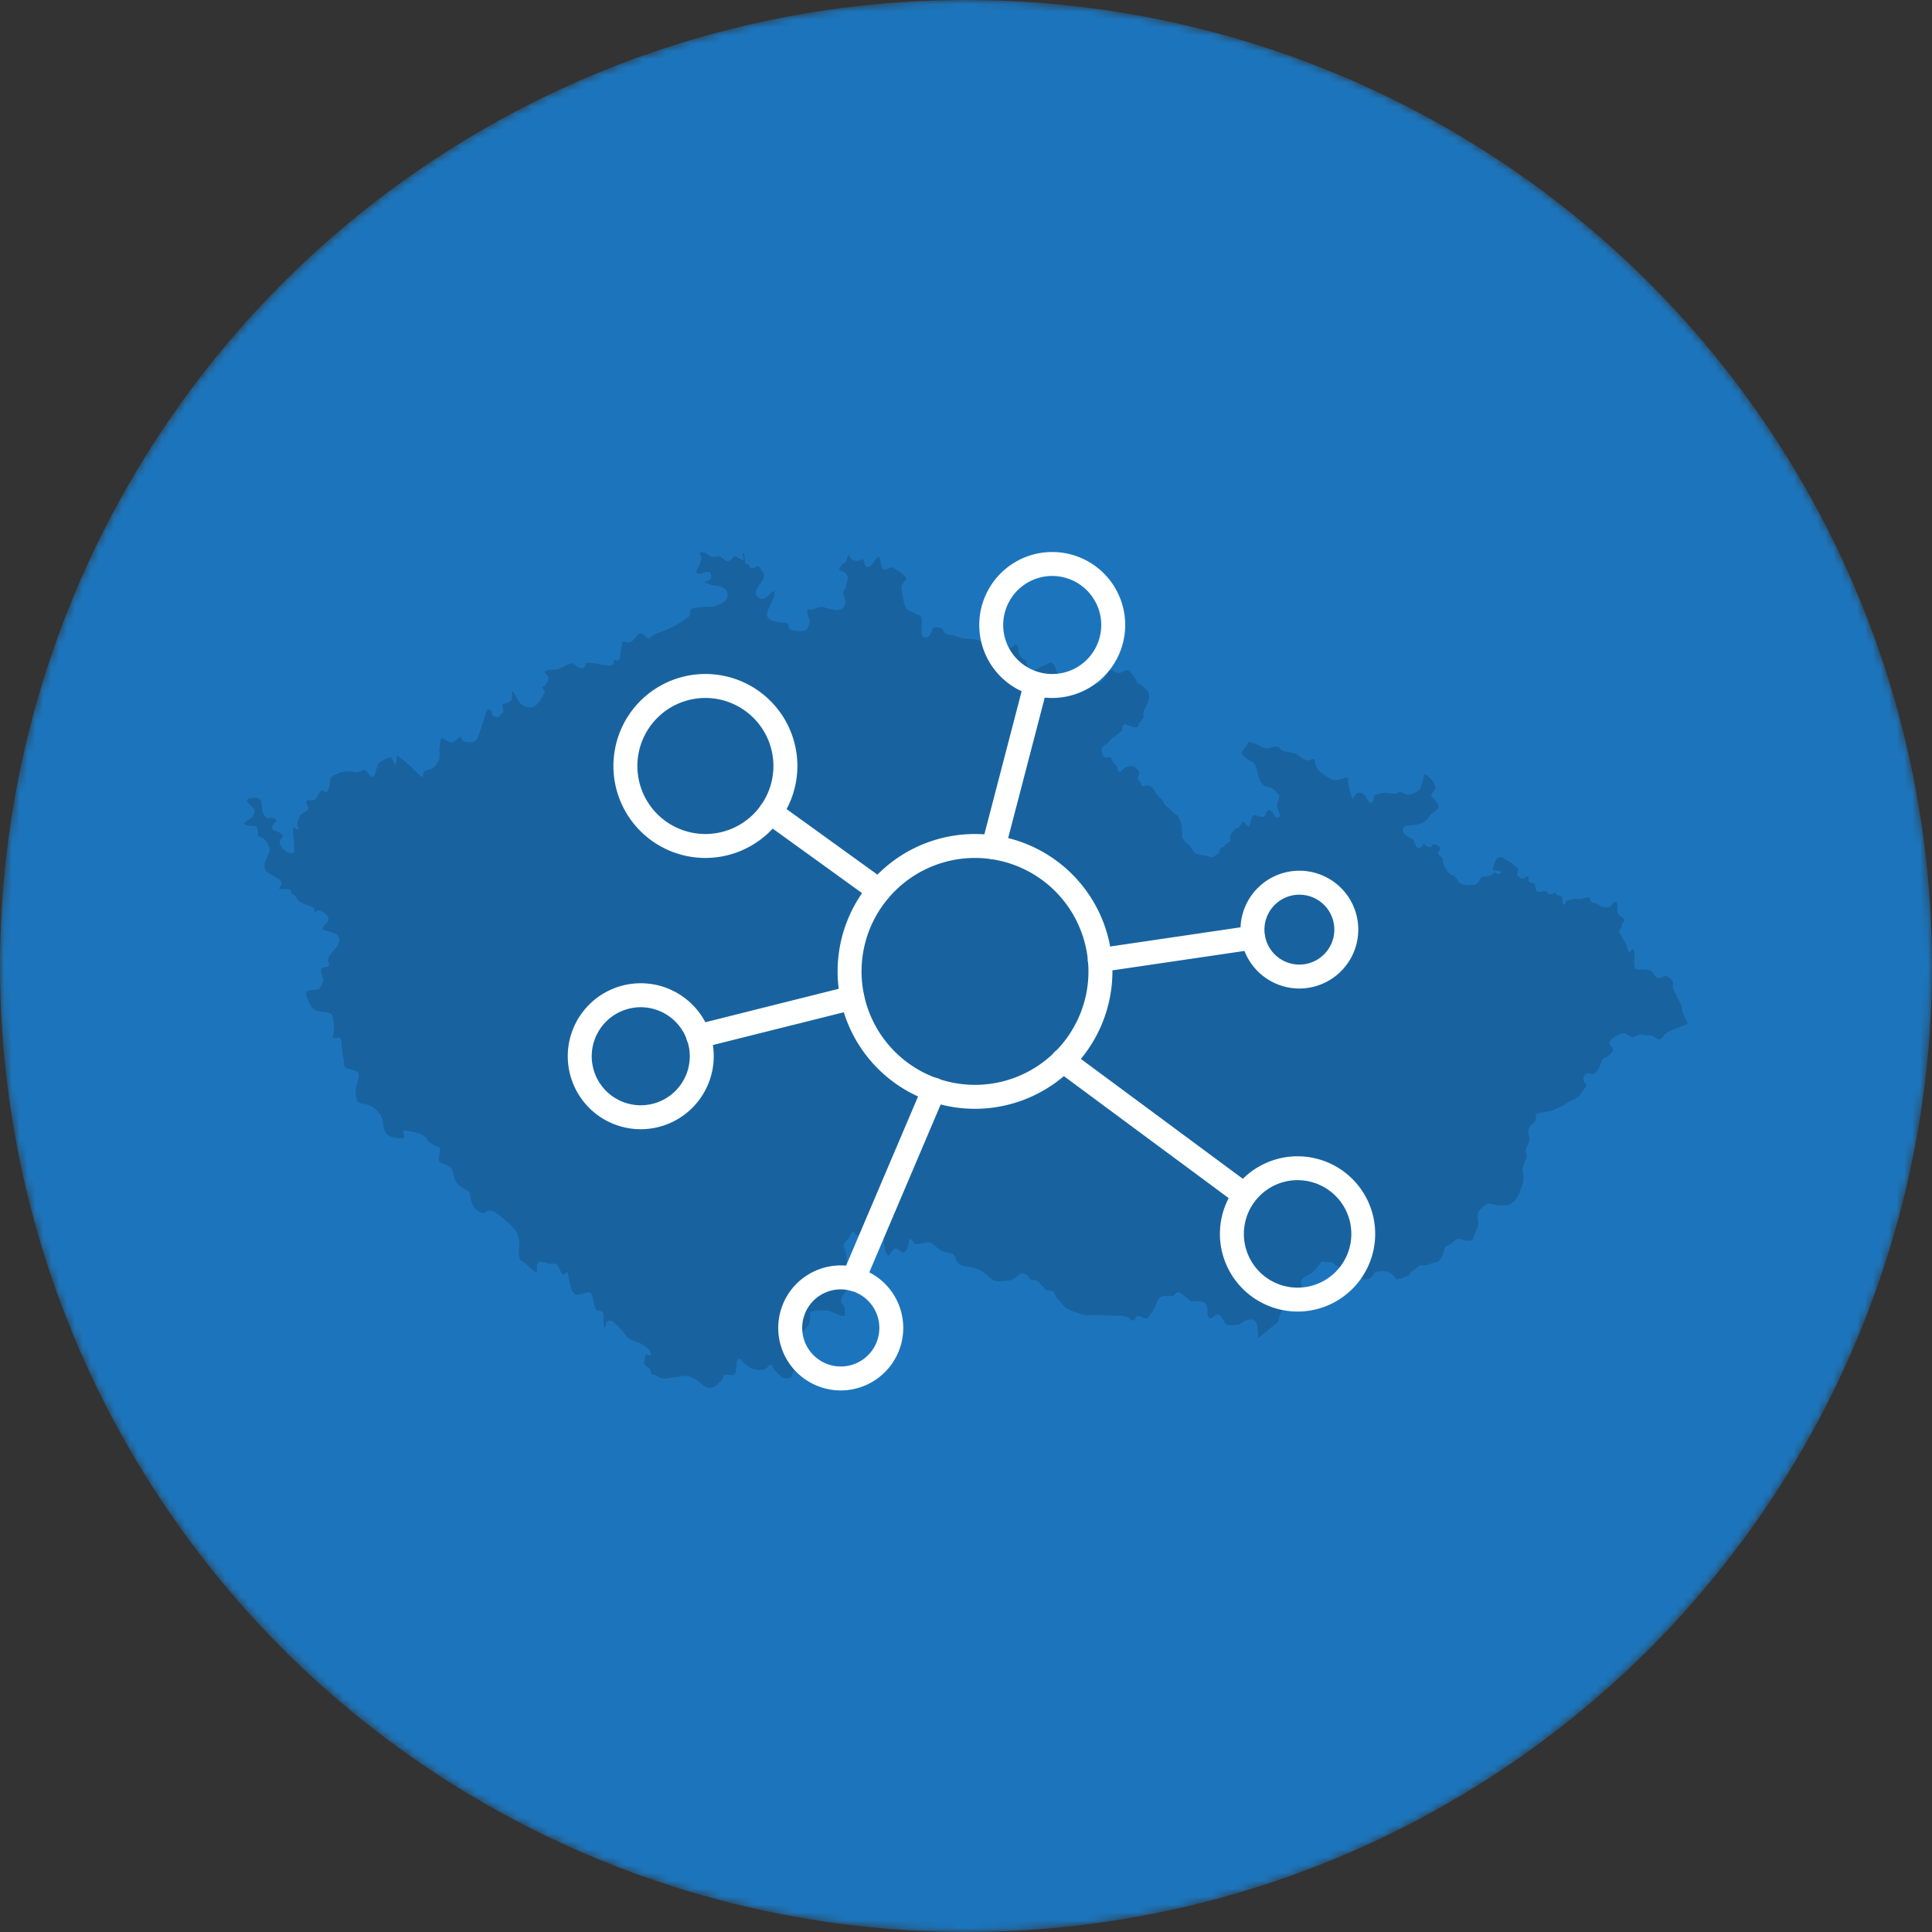 <svg width="245" height="245" viewBox="0 0 245 245" fill="none" xmlns="http://www.w3.org/2000/svg"><rect x="0" y="0" width="245" height="245" fill="#333333" stroke="none"/><g id="Group 19"><mask id="mask0_1917_3109" style="mask-type:alpha" maskUnits="userSpaceOnUse" x="0" y="0" width="245" height="245"><circle id="Ellipse 11" cx="122.5" cy="122.5" r="122.5" fill="#fff"/></mask><g mask="url(#mask0_1917_3109)"><g id="Group 110"><circle id="Ellipse 28" cx="122.5" cy="122.5" r="122.5" fill="#1C75BC"/><path id="Czech_Republic" d="M213.863 129.387c-.215-.292-.541-1.107-.591-1.603-.05-.501-.558-1.118-.668-1.553-.105-.435-.525-.589-.442-1.344.083-.749-.569-.903-.757-1.085-.193-.182-.818.281-1.127.215-.315-.061-.486-.458-.823-.81-.326-.358-1.464-.22-1.862-.292-.397-.072-.386-.727-.353-1.135.044-.407.105-.644.011-1.134-.094-.502-.326-.259-.53.077-.21.341-.42-.871-.586-1.163-.166-.297-.525-.798-.735-1.288-.209-.496.293-.54.277-.843-.017-.309.215-.507.326-.705.121-.204-.387-.463-.68-.689-.293-.226-.215-1.113-.232-1.404-.016-.292-.204-.375-.453-.149-.243.226-.359.512-.696.545-.342.044-.834-.027-1.005-.149-.166-.121-.58-.352-.856-.391-.277-.044-.387-.214-.509-.562-.121-.352-.259-.049-.734-.016-.47.028-.431.193-.829.072-.398-.127-.464.104-1 .143-.535.033-.397.396-.651.578-.249.176-.205-.573-.221-.859-.017-.292-.569-.116-.823-.507-.255-.385-.144-.005-.619.044-.47.05-.309-.16-.575-.33-.27-.177-.364.016-.74.044-.37.022-.547-.072-.596-.193-.045-.121-.022-.402-.127-.578-.094-.166.055-.32-.089-.309-.138.006-.679-.171-.723-.242-.045-.077.127-.518-.089-.573-.215-.061-.143-.044-.425.121-.282.16-.497.094-.801-.198-.304-.298-.028-.435-.05-.749-.022-.309.044-.309-.259-.48-.304-.165-.293-.33-.895-.666-.608-.336-.663-.54-1.122-.512-.464.022-.541.281-.834 1.189-.298.915.785.243.934.672.149.43-.575.177-.702.067-.132-.122-.259.137-.502.319-.238.176-.636.143-1.05.231-.403.089-.381.524-.635.727-.254.204-.315.331-.508.259-.194-.071-.658.1-.995.061-.331-.044-.861-.215-1.033-.534-.165-.32-.259-.546-.756-.744-.487-.198-1.072-1.179-1.1-1.592-.022-.407-.027-.518-.403-.843-.376-.33-.282-.424-.066-.683.215-.259.204-.402-.398-.721-.602-.314-.508.237-.751.308-.243.072-.685-.281-.823-.457-.133-.176-.078.375-.547.529-.464.154-.619-.65-.74-.887-.122-.242-.481-.347-.917-.628-.431-.286-.52-.628-.42-1.008.099-.38 1.464-.253 2.116-.507.651-.248.961-.556 1.204-.969.243-.408.817-.628 1.082-1.003.271-.369-.287-.931-.69-1.344-.398-.407.066-.672.293-1.013.226-.347-.232-1.063-.348-1.201-.116-.143-.514-.512-.691-.683-.171-.176-.331-.066-.381.21-.044.275-.243 1.073-.425 1.481-.183.402-.752.628-1.287.782-.531.16-.862-.231-1.221-.297-.359-.061-.459.363-1.342.17-.89-.198-1.37.083-1.785.171-.408.088-.176.513-.403.854-.226.342-.514.116-.701-.248-.183-.358-.216-.507-.52-.71-.309-.21-.386-.144-.657-.144-.276-.005-.475.733-.646.7-.171-.033-.431-1.179-.503-1.52-.072-.353-.144-.722-.066-.893.072-.17-.293-.314-.597-.148a2.12 2.12 0 01-1.127.253c-.442-.011-1.392-.678-1.922-1.124-.525-.446-.624-1.333-.63-1.454-.005-.127-.254-.127-.646.044-.381.17-.884-.17-1.348-.556-.458-.386-1.027-.391-1.381-.474-.359-.077-.618.06-1.005-.452-.387-.517-1.105-.06-1.602-.022-.497.028-.961-.336-1.259-.44-.299-.105-1.216-.53-1.221-.281-.006.248-.564.887-.774 1.212-.21.325.917 1.04 1.415 1.3.497.258.651 2.054.988 2.49.337.434.431.578 1.044.66.608.088.961.771 1.221.92.26.149-.166.986-.21 1.361-.033.374.332.931.376 1.267.044.325-.558.347-.663.126-.094-.226-.309-.65-.674-.765-.359-.127-.398.562-.657.782-.254.226-.818-.11-1.116-.138-.293-.022-.409.05-.646 1.014-.227.969-.558-.028-.824-.177-.254-.148-.513.722-.701.733-.182.011-1.044.567-1.039 1.305.006.75-.121.485-.419.695-.299.203-.227.385-.613.512-.387.132-.238.518-.453.71-.216.204-.752.628-.923.518-.171-.11-1.685-.308-1.966-.479-.282-.165-.365-.474-.68-.887-.315-.419-.541-.347-.773-.744-.232-.396-.227-.314-.221-.589.005-.27-.072-.699-.072-1.052 0-.353-.149-.722-.348-1.206-.199-.48-.354-.287-.911-.876-.553-.59-.917-.689-1.028-1.074-.105-.391-.48-.452-1.083-1.383-.596-.936-.8-.804-1.314-.732-.514.077-.359-.078-.658-.557-.303-.479-.281-.165-.11-.782.166-.611-.099-.611-.42-.97-.309-.352-.425-.176-.801-.154-.375.022-.657.166-.983.535-.331.374-.464-.055-.547-.424-.088-.37-.486-.485-.712-1.097-.227-.605-.895.386-1.188-.672-.298-1.063.596-1.057.9-1.509.304-.457.591-.534.707-.65.122-.11.735-.606.851-.655.127-.055.05-.568.287-.827.232-.27.68.287 1.37.325.691.044.442-.28.575-.495.132-.215.707-.623.558-1.036-.15-.402.325-1.074.469-1.399.149-.32.287-.782.238-1.217-.05-.436-.442-.7-.79-1.052-.359-.353-.735-.37-.818-.672-.083-.309-.287-.606-.74-1.14-.447-.53-.928.082-1.464.11-.541.033-.293-.27-1.105-.32-.817-.055 0 0-.524.655-.52.656-.608.849-1.144 1.003-.53.16-.331-.353-.906-.898-.58-.545-.917-.374-1.215-.479-.298-.105-1.221 1.135-1.232 1.57-.016.44-.177.82-.558 1.035-.381.21-.834.298-1.105-.016-.276-.314.072-.501.227-.634.16-.132.293-.308.044-1.057-.254-.755-.105-.634-.381-1.02-.271-.374-.055-.534-.431-.947-.381-.418-.668-.022-1.237.204-.564.22-1.204.694-1.613.782-.409.088-.481-.76-.553-1.212-.071-.451-.419-.324-.801-.82-.386-.496-.055-1.14-.441-1.383-.393-.242-.277.287-.879.325-.602.033-.629.182-1.005.21-.376.022-.735.253-1.37.082-.63-.165-.652-.474-.983-.81-.332-.33-.74-.468-1.287-.54-.542-.071-1.039 0-1.912-.297-.872-.297-.635-.248-1.01-.242-.376 0-.724-.248-.912-.628-.193-.38-.685-.33-1.044-.37-.359-.043-.409 1.064-.917 1.262-.514.199-.723-.182-.746-.556-.022-.37.078-1.08.017-1.68-.061-.595-.32-.474-.79-.738-.475-.26-.812-.237-1.143-.656-.343-.418-.52-1.878-.608-2.346-.094-.474.111-.821.431-1.146.309-.33.05-.545-.287-.854-.332-.308-.437-.286-1.022-.683-.591-.396-.707.006-1.221.094-.519.094-.525-1.063-.724-1.553-.204-.485-.883 1.2-1.403 1.228-.519.033-.375-.309-.547-.771-.176-.468-.475.071-1.022 0-.535-.072-.701-.298-.778-.579 0-.005-.006-.01-.006-.016-.083-.287-.359 0-.409.463-.055.457-.502.319-.834.92-.199.346-.044.401.205.5.171.067.397.155.558.386.386.557.198.507.088 1.096-.105.59-.232.97-.409 1.108-.177.137 0 .314.16.842.155.53.072.827-.16 1.146-.226.325-.331.275-.663.358-.326.083-1.43-.22-1.685-.308a1.26 1.26 0 00-.464-.061h-.005c-.21.005-.447.055-.685.16-.447.204-.95.259-.961.06-.431.397.276 1.433.171 1.735-.099.309-.199.898-.613 1.03-.42.138-1.619.044-1.878-.198-.249-.237-.089-.804-.591-.799-.503.006-1.31-.137-1.646-.27-.332-.126-.856-.401-.613-1.14.237-.743.894-1.795.889-2.098 0-.303.121-.722-.315-.37-.43.359-1.083 1.207-1.635.739-.547-.468-.53-.689-.177-1.328.348-.628 1.11-1.272.663-1.895-.442-.622-.486-.953-.9-.705-.41.243-.73.204-.796-.126-.066-.32-.458-.1-.541-.447-.088-.352-.094-.81-.094-.936 0-.127-.315-.496-.249-.083.067.42.254.843-.094.694-.359-.143-.74-.578-.983-.446-.248.138-.43.634-.845.6-.42-.043-.757-.622-1.066-.616-.315 0-.85.176-1.105.01-.254-.17-.79-.583-.966-.544 0 0-.536.077-.387.275.149.204.199.369.193.562-.005.204-.237.854-.409 1.179-.17.325-.348.523-.182.616.16.1.238.204.541.133.304-.072.674-.325.99-.226.32.093.309.396.309.512.005.121-.023.452-.348.54-.315.088-.492.303-.315.358.176.05.994.336 1.447.358.447.022 1.055.352 1.22.7.16.347.045.897-.198 1.15-.238.254-1.033.75-1.829.772-.806.022-2.419.105-2.557.347-.144.237-.011.501-.088.738-.078.231-1.967 1.559-4.121 2.264 0 0-.497.193-.669.347-.176.154-.331.44-.674.226-.342-.215-.63-.667-.916-.54-.288.121-.487.529-.603.634-.105.104-.563.594-.872.528-.31-.06-.774-.242-.768.017 0 .259-.216 1.267-.238 1.531-.027.27.022.766-.364.727-.382-.05-.437-.259-.431.006 0 .259-.028.584-.525.633-.497.055-2.37-.424-3.055-.352 0 0-.022.738-.486.688-.464-.044-.74-.253-.955-.474-.21-.214-.221-.16-.514-.126-.287.033-1.381.782-1.762.782-.387.005-1.072.01-1.31.165-.237.154-.303.121-.104.287.193.165.47.627.392.815-.083.182-.194.54-.486.76-.304.22-.381.27-.171.468s.32.314.121.567c-.21.254-.735 1.73-1.757 1.725-1.027-.006-1.403-.7-1.607-1.036-.215-.33-.624-1.212-.685-.98-.06.236.06.969-.15 1.156-.204.182-.474.37-.778.375-.304 0-.287.154-.282.369 0 .22.243.584-.1.903-.353.32-.27.474-.712.43-.453-.05-.547-.259-.563-.562-.022-.297-.232-.446-.453-.374-.226.066-.21.33-.298.484-.094.149-.608 2.01-.774 2.38-.17.374-.342 1.157-.784 1.228-.448.072-.928.077-1.22-.071-.288-.144-.36-.711-.58-.54-.222.165-.603.622-.923.683-.315.066-.978-.446-1.127-.48-.144-.027-.221-.132-.315.138-.094.276-.16 1.179-.16 1.41 0 .232.088.953-.144 1.322-.237.375-.47.893-1.204 1.069-.74.17-.674.391-.669.457 0 .066-.104.6-.33.402-.227-.198-1.652-1.625-1.956-1.85-.31-.232-1-.8-1.05-.76-.05.032-.066.247-.06.352 0 .099-.15.991-.271.754-.116-.23-.299-.996-.586-.925-.287.072-1.292.463-1.524.931-.232.474-.332 1.63-.768 1.531-.431-.093-.652-.98-1.033-.859-.381.127-.542.375-1.166.248-.624-.132-1.585-.066-2.044.17-.464.237-1.005.348-1.033.777-.027.436-.121 1.108-.26 1.273-.137.17-.071.506-.441.275-.37-.231-.453-.226-.702.193-.248.424-.436.925-.867.931-.43 0-.862-.176-.762.308.1.48.458.76-.006 1.036-.458.275-.84.496-.906.799-.06.303-.375.754-.243 1.002.133.248.238.584-.022.518-.254-.061-.552-.557-.541.016.005.579.16 1.658.15 2.06-.012.397.215.97-.2.97-.42.005-.917-.253-1.193-.573-.276-.314-.552-.76-.364-1.08.182-.319.552-.506.198-.804-.353-.297-1.165-.336-1.22-.771-.056-.435.784-.914.563-1.03-.227-.11-.47-.281-.757-.242-.287.038-.353.275-.723-.243-.376-.512-.365-.798-.387-1.366-.017-.567-.204-.98-.873-.936-.674.033-1.232.132-.906.578.32.446.984.893.878 1.195-.104.303-.154.617-.613.893-.464.275-.812.512-.651.694.16.176.95.237 1.231.231.293 0 .426.435.426.749.005.32-.089.507.392.7.48.198.69.457.89.936.204.485.309.535.143.97-.171.44-.646 1.162-.575 1.762.067.601.1.628.812 1.03.707.392 1.365.766 1.354 1.135-.011.369-.564.678-.216.705.354.028 1.409-.082 1.414.314.006.402.16.353.387.463.227.121.425.65.68.832.26.176.916.402 1.287.55.37.149.624.127.613.48-.011.352-.061.418.121.297.171-.121.271-.286.575-.209.304.082 1.06.578 1.066 1.041.005.468-.27.578-.486.826-.221.253-.376.507-.006.634.37.132 1.376.336 1.602.572.227.232.31.678.232.915-.077.231-.044.369-.337.688-.304.32-1.044 1.185-1.044 1.548.006.369.282.551.022.804-.248.254-.939.05-.917.546.017.501.431 1.234.221 1.481-.204.243-.1.882-.757.97-.657.088-1.635-.055-1.298.898.326.953.724 1.702 1.475 1.839.757.144 1.586.111 1.768.518.177.397.304 1.614.182 2.237-.127.617-.182.721.177.666.37-.055.768-.193.823.43.055.617.11 1.773.26 2.17.149.397-.15 1.107.541 1.267.69.16 1.392.319 1.403.821.006.501-.458 1.641-.409 2.06.056.418.017 1.437.724 1.526.707.093 1.43.336 1.834.782.403.446.878.854.9 1.575.022.722.304 1.586.862 1.801.558.21 2.055.513 1.856-.022-.199-.529-.227-.765.409-.655.646.104 2.038.347 2.358.92.326.573.685.71 1.083.964.403.242.674-.006.68.512.005.518-.37 1.261 0 1.57.37.314 1.414.369 1.596 1.134.182.766.204 1.207.834 1.829.63.628 1.381.523 1.409 1.273.022.754.287 1.47 1.033 1.977.74.512.75.176.988.072.243-.099.724-.303 1.127.06.398.364 2.48 1.713 2.862 2.876.38 1.162.143 1.338.132 1.707-.01.364 0 1.432.332 1.581.337.149.988.744 1.292 1.058.31.314.773.606.707.088-.072-.518-.027-.986.437-.986.464-.006.911.171 1.088.237.177.066.911-.177 1.088.192.177.364.608 1.4.845 1.157.232-.237.299-.457.448-.071.143.38.298 2.655 1.143 2.644.85-.012 1.503-.601 1.812-.138.304.462.387 2.143.806 2.143.42 0 .724.06.757.545.022.325-.094 1.157.15 1.685.099-.231.132-.528.242-.727.15-.248.37-.253.702-.159.083.027.22.132.386.28.476.43 1.183 1.234 1.415 1.587.309.463.856.628 1.392.788.535.159 1.38.721 1.646 1.211.26.485-.16.502-.381.347-.221-.154-.299.353-.37.816-.067.462.143.65.535.892.398.242.133.826.58.859.453.033.602.309 1.078.457.469.149 2.585-.308 3.032-.319.453-.011 1.342.43 1.867.898.525.473.773.655 1.331.633.547-.011.9-.584 1.205-.771.298-.198.303-.661.569-.848.26-.199.535.099 1.06-.011.53-.105.392-1.443.48-1.746.095-.303.36-.43.614-.088.249.336.547.611.961.853.42.243.934.369 1.442.353.514-.011.734-.182.928-.441.199-.259.475-.363.596.05.11.418.674.82 1.033 1.201.36.385 1.376.258 1.37-.033-.005-.303.271-.54.381-.915.111-.374-.027-1.157-.204-1.482-.171-.319-.05-.991-.05-1.525.006-.535 1.365-1.73 1.834-2.303.475-.573.392-1.283.381-1.724-.011-.441 1.26-.363 1.912-.38.651-.017 1.441.468 2.043.661.603.193.459-.27.448-.733-.011-.462-.177-.572-.436-.936-.255-.364.331-1.074.53-1.449.193-.374.061-.672-.194-.991-.254-.314.166-.584.332-1.14a2.36 2.36 0 00.022-1.328c-.088-.347.022-1.322-.298-1.911-.321-.595.176-.909.469-1.267.299-.358.448-.843.448-.843.182-.253.364.204.591.364.232.159.602-.16.828-.243.232-.082.669.546 1.122.551.447.011 1.541.011 1.557.309.006.297-.121.435.006.721.127.281.016.661.331 1.069.315.407.183.248.707-.419.525-.666.785-.033 1.194.182.403.22.48-.088.685-.43.209-.33.116-.798.292-1.162.172-.369.448.43.735.562.287.138 1.094-.198 1.629-.215.536-.011 1.105.766 1.685 1.08.586.314 1.58.104 1.807.925.226.821.801.953 1.126 1.014.332.071.818.154 1.431.291.619.138 1.469.86 2.033 1.367.558.506 1.867.154 2.204.165.342.016.961-.512 1.293-.782.325-.276 1.165.126 1.176.33.011.204.21.424.702.408.497-.017.734.484 1.027.743.287.254.298.562.619.579.315.011.795.011.884.259.082.247.353.798.607.986.26.192.608.776.983 1.035.376.248 1.536.606 1.939.738.404.132 1.066.127 1.541.127.476-.006 2.74.044 3.155.044.414 0 .922.044 1.469.463.547.429.558-.166.773-.375.221-.204.636.193 1.111.242.469.056.546-.512.817-.771.26-.259.547-1.173.851-1.674.309-.507 1.187-.375 1.657-.391.464-.011.42-.386.751-.468.337-.089 1.204.804 1.481.991.281.193.143.171.48.165.343-.011 1.204-.077 1.508.21.298.292.326.705.321 1.195-.006.485.165.743.364.738.193 0 .669-.496.967-.501.304-.006.585.677.911 1.123.321.441 1.105.232 1.486.221.376-.011.63-.226.862-.424.226-.193.646-.226.911-.27.277-.044.591.181.73.528.088.232.165 1.097.209 1.84l2.547-2.082c-.006-.666.712-1.818.878-2.17.16-.358 1.254-1.047 1.652-1.454.392-.408.398-.937.359-1.454-.044-.518.845-.733 1.298-1.053.447-.319 1.265-1.432 1.265-1.432.16-.215.442.061.983.017.542-.05.619.292 1.155.545.541.248 1.823 1.113 2.143 1.157.326.049.74.534 1.425.474.685-.056.889-.634 1.088-.849.21-.215.807-.159 1.199-.198.392-.028 1.199.474 1.353.832.15.358.801.104 1.133-.044.331-.149.607-.127.757-.458.143-.324.773-.528.994-.842.221-.309.9-.143 1.309-.298.403-.159.597-.248 1.083-.33.486-.088.79-.904.883-1.306.094-.396.216-.732.603-.837.386-.099.53-.358.928-.666.397-.303.878.082 1.452.082.575.006.713-.027.812-.385.1-.358.404-.904.558-1.46.149-.556-.005-.645-.033-1.339-.027-.688.597-.936.989-1.344.387-.402 1.254.122 1.823.077.569-.049.95.05 1.331-.181.381-.226.663-.474.967-1.014.304-.545.287-.743.497-1.234.21-.484.254-1.134.138-1.724-.122-.584.149-1.278.365-1.663.22-.391.088-.408.005-.898-.088-.485.376-1.146.392-1.295.011-.154.127-.583-.022-.892-.149-.314-.027-.396.006-.821.044-.429.524-.589.751-.93.221-.337.144-.656.133-.827-.012-.17.817-.336 1.358-.407.542-.066.735-.182 1.558-.524.818-.336 1.133-.782 1.862-1.013.729-.232 1.138-1.036 1.336-1.328.205-.286.42-.402.199-.705-.226-.303-.425-.589-.11-1.079.309-.502 1.077.082 1.348-.237.276-.314.646-1.014.74-1.35.099-.325.11-.451.525-.633.403-.182.707-.452.889-.744.171-.286.055-.523-.271-.843-.326-.325.111-.705.426-.93.303-.221.878-.518 1.276-.546.392-.027.519.254.85.43.337.171.591-.094 1.028-.254.436-.159.629.1 1.127.061.497-.044.701.094 1.126.38.426.292.752.066.923-.275.171-.331.724-.678 1.447-.887l1.597-.667a.604.604 0 00-.133-.446v-.011z" fill="#18639F"/><g id="Group 109" fill="#fff"><path id="Vector" d="M123.643 140.61a17.423 17.423 0 01-17.09-20.825 17.429 17.429 0 014.768-8.922 17.429 17.429 0 0126.81 2.641 17.42 17.42 0 012.937 9.681 17.44 17.44 0 01-5.11 12.315 17.44 17.44 0 01-12.315 5.11zm0-31.812a14.384 14.384 0 00-14.111 17.194 14.393 14.393 0 0011.304 11.304 14.39 14.39 0 0017.194-14.111 14.405 14.405 0 00-14.387-14.387z"/><path id="Vector_2" d="M139.472 123.276a1.523 1.523 0 01-1.52-1.409 1.518 1.518 0 011.301-1.614l19.45-2.863a1.516 1.516 0 011.683 1.287 1.52 1.52 0 01-1.241 1.718l-19.442 2.858a1.643 1.643 0 01-.231.023z"/><path id="Vector_3" d="M157.818 153.054a1.514 1.514 0 01-.904-.304l-23.027-17.04a1.518 1.518 0 111.809-2.441l23.027 17.045a1.517 1.517 0 01-.023 2.447c-.259.187-.57.287-.889.287l.007.006z"/><path id="Vector_4" d="M108.22 163.717a1.516 1.516 0 01-1.513-1.381c-.022-.25.017-.502.116-.733l10.208-23.992a1.523 1.523 0 011.416-.949 1.515 1.515 0 011.406.964 1.507 1.507 0 01-.027 1.175L109.619 162.8a1.517 1.517 0 01-1.399.917z"/><path id="Vector_5" d="M88.543 132.939a1.515 1.515 0 01-1.506-1.333 1.519 1.519 0 011.138-1.659l19.533-4.894a1.521 1.521 0 011.674 2.255 1.518 1.518 0 01-.934.693l-19.535 4.893c-.121.03-.245.045-.37.045z"/><path id="Vector_6" d="M111.465 114.454c-.319 0-.63-.1-.889-.287l-13.75-9.928a1.518 1.518 0 111.78-2.462l13.749 9.928a1.52 1.52 0 01-.89 2.749z"/><path id="Vector_7" d="M125.971 108.965a1.516 1.516 0 01-1.471-1.902l5.401-20.73a1.521 1.521 0 011.842-1.059 1.516 1.516 0 011.099 1.818l-5.401 20.737a1.523 1.523 0 01-1.47 1.136z"/><path id="Vector_8" d="M89.453 108.798a11.662 11.662 0 01-11.44-13.94 11.664 11.664 0 0123.104 2.277 11.676 11.676 0 01-11.664 11.663zm0-20.288a8.626 8.626 0 108.626 8.625 8.635 8.635 0 00-8.626-8.625z"/><path id="Vector_9" d="M133.435 88.51a9.254 9.254 0 119.255-9.255 9.266 9.266 0 01-9.255 9.255zm0-15.472a6.22 6.22 0 00-5.743 3.838 6.212 6.212 0 001.347 6.775 6.221 6.221 0 006.776 1.348 6.222 6.222 0 003.837-5.744 6.227 6.227 0 00-6.217-6.217z"/><path id="Vector_10" d="M164.776 125.355a7.472 7.472 0 01-6.9-4.61 7.472 7.472 0 011.619-8.139 7.465 7.465 0 018.139-1.619 7.463 7.463 0 014.611 6.9 7.478 7.478 0 01-7.469 7.468zm0-11.897a4.433 4.433 0 00-4.093 2.735 4.426 4.426 0 00.961 4.829 4.424 4.424 0 004.829.959 4.43 4.43 0 00-1.697-8.523z"/><path id="Vector_11" d="M164.543 166.321a9.877 9.877 0 01-9.791-8.824 9.846 9.846 0 0111.081-10.78 9.84 9.84 0 017.9 13.289 9.844 9.844 0 01-9.19 6.315zm.012-16.666a6.822 6.822 0 00-6.78 7.531 6.816 6.816 0 004.669 5.769 6.814 6.814 0 102.111-13.294v-.006z"/><path id="Vector_12" d="M106.612 176.324a7.932 7.932 0 01-7.32-4.897 7.927 7.927 0 1115.252-3.03 7.939 7.939 0 01-7.932 7.927zm0-12.817a4.887 4.887 0 00-4.514 3.022 4.891 4.891 0 003.566 6.663 4.885 4.885 0 004.407-8.252 4.9 4.9 0 00-3.459-1.433z"/><path id="Vector_13" d="M81.255 143.198a9.255 9.255 0 119.255-9.252 9.265 9.265 0 01-9.255 9.252zm0-15.47a6.217 6.217 0 106.217 6.218 6.229 6.229 0 00-6.217-6.218z"/></g></g></g></g></svg>